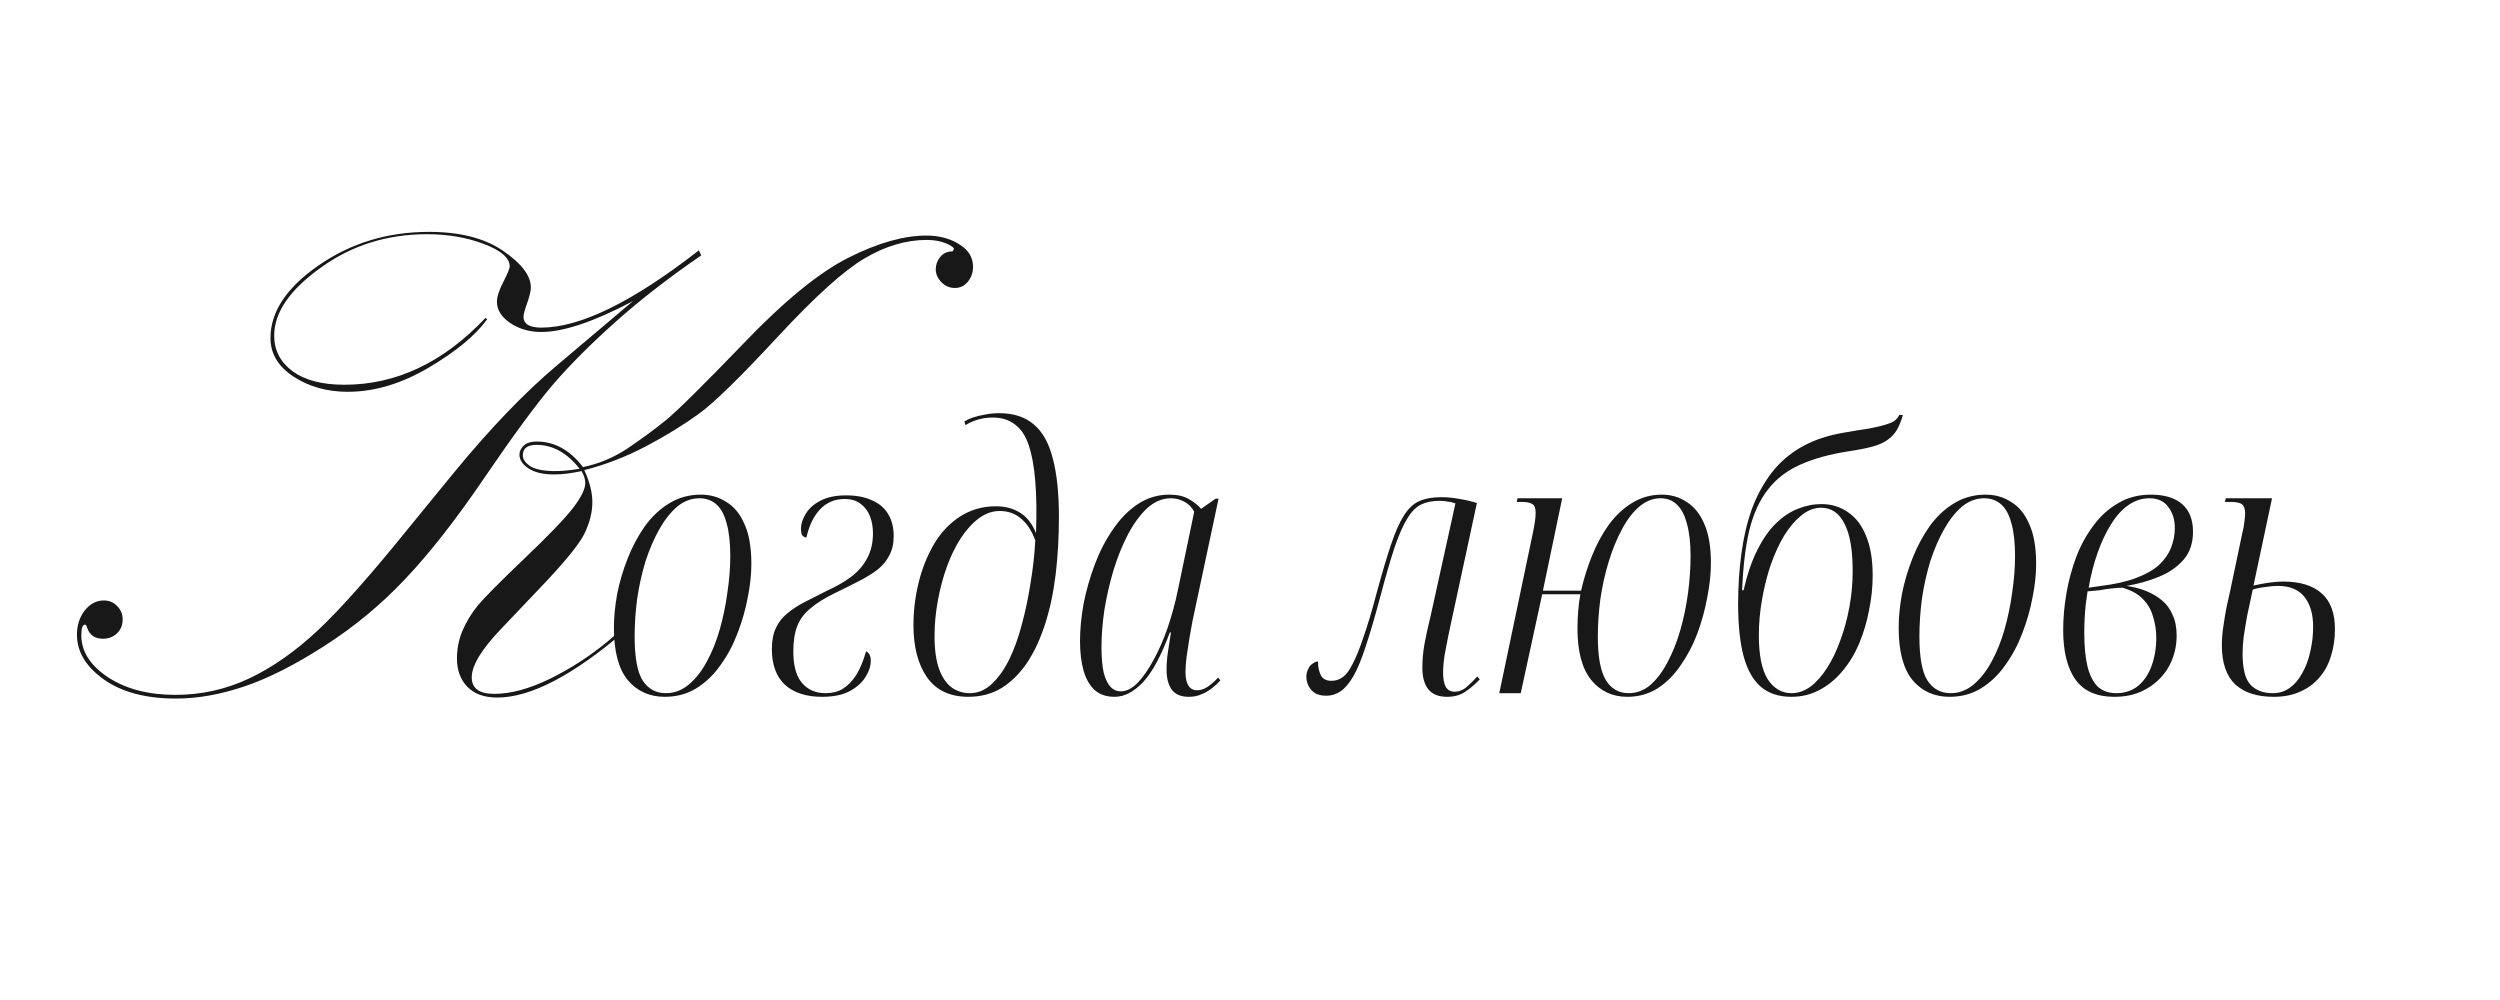 <?xml version="1.0" encoding="UTF-8"?> <svg xmlns="http://www.w3.org/2000/svg" width="440" height="176" viewBox="0 0 440 176" fill="none"><g clip-path="url(#clip0_5187_9)"><path d="M117.008 122.64C114.32 122.64 112.144 121.659 110.48 119.696C108.859 117.691 108.048 114.64 108.048 110.544C108.048 108.667 108.24 106.661 108.624 104.528C109.051 102.395 109.669 100.304 110.48 98.256C111.291 96.208 112.293 94.331 113.488 92.624C114.725 90.917 116.155 89.573 117.776 88.592C119.44 87.568 121.296 87.056 123.344 87.056C125.008 87.056 126.501 87.483 127.824 88.336C129.189 89.147 130.256 90.448 131.024 92.24C131.835 93.989 132.24 96.336 132.24 99.28C132.24 101.115 132.027 103.077 131.6 105.168C131.216 107.259 130.619 109.349 129.808 111.44C129.04 113.488 128.037 115.365 126.8 117.072C125.605 118.779 124.176 120.144 122.512 121.168C120.891 122.149 119.056 122.64 117.008 122.64ZM117.2 122C118.651 122 119.973 121.509 121.168 120.528C122.405 119.504 123.472 118.16 124.368 116.496C125.307 114.789 126.075 112.891 126.672 110.8C127.269 108.709 127.717 106.555 128.016 104.336C128.357 102.075 128.528 99.92 128.528 97.872C128.528 95.525 128.315 93.605 127.888 92.112C127.504 90.619 126.907 89.509 126.096 88.784C125.285 88.059 124.283 87.696 123.088 87.696C121.68 87.696 120.379 88.187 119.184 89.168C118.032 90.149 116.987 91.472 116.048 93.136C115.109 94.8 114.299 96.677 113.616 98.768C112.976 100.859 112.485 103.056 112.144 105.36C111.845 107.621 111.696 109.84 111.696 112.016C111.696 115.685 112.165 118.267 113.104 119.76C114.085 121.253 115.451 122 117.2 122ZM144.681 122.64C141.907 122.64 139.731 121.936 138.152 120.528C136.616 119.077 135.848 116.987 135.848 114.256C135.848 112.763 136.083 111.525 136.552 110.544C137.022 109.52 137.683 108.667 138.536 107.984C139.39 107.259 140.392 106.597 141.544 106C142.739 105.403 144.041 104.741 145.448 104.016C147.155 103.248 148.606 102.416 149.8 101.52C151.038 100.581 151.977 99.493 152.617 98.256C153.299 97.019 153.641 95.547 153.641 93.84C153.641 92.773 153.47 91.792 153.128 90.896C152.787 90 152.254 89.275 151.528 88.72C150.803 88.123 149.843 87.824 148.649 87.824C146.899 87.824 145.448 88.443 144.297 89.68C143.187 90.875 142.398 92.517 141.928 94.608C141.587 94.565 141.331 94.416 141.16 94.16C141.032 93.861 140.968 93.499 140.968 93.072C140.968 92.219 141.246 91.344 141.8 90.448C142.355 89.509 143.208 88.741 144.36 88.144C145.555 87.504 147.07 87.184 148.905 87.184C150.739 87.184 152.275 87.483 153.513 88.08C154.793 88.635 155.731 89.445 156.329 90.512C156.969 91.536 157.288 92.816 157.288 94.352C157.288 95.675 157.032 96.805 156.521 97.744C156.051 98.683 155.368 99.515 154.472 100.24C153.576 100.923 152.51 101.584 151.273 102.224C150.035 102.864 148.67 103.547 147.177 104.272C145.299 105.168 143.806 106.085 142.696 107.024C141.587 107.92 140.798 108.965 140.328 110.16C139.859 111.355 139.624 112.848 139.624 114.64C139.624 117.157 140.136 119.013 141.16 120.208C142.184 121.403 143.571 122 145.32 122C146.472 122 147.475 121.744 148.328 121.232C149.224 120.677 150.014 119.867 150.696 118.8C151.379 117.691 151.955 116.304 152.424 114.64C152.638 114.725 152.83 114.896 153 115.152C153.171 115.408 153.257 115.792 153.257 116.304C153.257 117.243 152.937 118.203 152.297 119.184C151.699 120.165 150.76 120.997 149.481 121.68C148.243 122.32 146.643 122.64 144.681 122.64ZM170.432 122.64C167.19 122.64 164.758 121.488 163.136 119.184C161.558 116.88 160.768 113.829 160.768 110.032C160.768 107.515 161.067 105.04 161.664 102.608C162.262 100.133 163.158 97.872 164.352 95.824C165.547 93.776 167.062 92.155 168.896 90.96C170.774 89.723 172.907 89.104 175.296 89.104C176.875 89.104 178.262 89.467 179.456 90.192C180.694 90.917 181.654 92.133 182.337 93.84C182.464 90.299 182.422 87.248 182.208 84.688C181.995 82.085 181.611 79.973 181.056 78.352C180.502 76.688 179.691 75.472 178.625 74.704C177.6 73.893 176.299 73.488 174.72 73.488C173.782 73.488 172.886 73.616 172.032 73.872C171.222 74.128 170.518 74.448 169.92 74.832L169.728 74.192C170.112 73.936 170.603 73.701 171.2 73.488C171.84 73.275 172.544 73.104 173.312 72.976C174.123 72.805 174.976 72.72 175.872 72.72C178.39 72.72 180.417 73.381 181.952 74.704C183.488 75.984 184.598 77.968 185.281 80.656C186.006 83.344 186.368 86.779 186.368 90.96C186.368 94.544 186.176 97.936 185.792 101.136C185.408 104.293 184.79 107.195 183.937 109.84C183.083 112.485 182.016 114.768 180.736 116.688C179.456 118.565 177.963 120.037 176.257 121.104C174.55 122.128 172.608 122.64 170.432 122.64ZM170.688 122C172.096 122 173.376 121.467 174.528 120.4C175.681 119.333 176.705 117.904 177.601 116.112C178.497 114.277 179.243 112.208 179.84 109.904C180.48 107.557 180.992 105.125 181.376 102.608C181.803 100.091 182.081 97.595 182.208 95.12C181.611 93.456 180.779 92.176 179.712 91.28C178.689 90.384 177.43 89.936 175.937 89.936C174.656 89.936 173.44 90.363 172.288 91.216C171.136 92.069 170.07 93.243 169.088 94.736C168.15 96.187 167.339 97.851 166.656 99.728C165.974 101.605 165.44 103.611 165.056 105.744C164.672 107.835 164.48 109.904 164.48 111.952C164.48 114.384 164.758 116.347 165.312 117.84C165.867 119.291 166.614 120.357 167.552 121.04C168.491 121.68 169.536 122 170.688 122ZM196.164 122.64C194.756 122.64 193.604 122.256 192.708 121.488C191.812 120.677 191.151 119.547 190.724 118.096C190.297 116.603 190.084 114.853 190.084 112.848C190.084 110.757 190.297 108.539 190.724 106.192C191.193 103.845 191.855 101.541 192.708 99.28C193.561 97.019 194.628 94.971 195.908 93.136C197.188 91.259 198.639 89.787 200.26 88.72C201.924 87.611 203.78 87.056 205.828 87.056C207.193 87.056 208.324 87.312 209.22 87.824C210.116 88.336 210.841 88.912 211.396 89.552L213.956 87.76H214.468L209.86 109.392C209.732 110.203 209.561 111.163 209.348 112.272C209.177 113.381 209.007 114.491 208.836 115.6C208.708 116.667 208.644 117.563 208.644 118.288C208.644 119.312 208.815 120.101 209.156 120.656C209.497 121.211 210.009 121.488 210.692 121.488C211.289 121.488 211.887 121.296 212.484 120.912C213.081 120.528 213.721 119.973 214.404 119.248L214.788 119.76C214.319 120.272 213.807 120.741 213.252 121.168C212.697 121.595 212.1 121.936 211.46 122.192C210.82 122.491 210.073 122.64 209.22 122.64C207.855 122.64 206.852 122.213 206.212 121.36C205.615 120.507 205.316 119.333 205.316 117.84C205.316 116.816 205.401 115.749 205.572 114.64C205.743 113.531 205.913 112.421 206.084 111.312H205.892C204.356 115.451 202.777 118.373 201.156 120.08C199.535 121.787 197.871 122.64 196.164 122.64ZM197.252 121.68C198.233 121.68 199.215 121.189 200.196 120.208C201.177 119.184 202.116 117.84 203.012 116.176C203.951 114.469 204.783 112.571 205.508 110.48C206.233 108.347 206.831 106.149 207.3 103.888L210.18 90.064C209.753 89.253 209.156 88.656 208.388 88.272C207.663 87.888 206.895 87.696 206.084 87.696C204.591 87.696 203.204 88.272 201.924 89.424C200.687 90.576 199.556 92.112 198.532 94.032C197.551 95.909 196.697 98.021 195.972 100.368C195.289 102.672 194.756 104.997 194.372 107.344C194.031 109.691 193.86 111.867 193.86 113.872C193.86 115.707 193.988 117.2 194.244 118.352C194.543 119.504 194.948 120.357 195.46 120.912C195.972 121.424 196.569 121.68 197.252 121.68ZM254.686 122.64C253.193 122.64 252.084 122.192 251.358 121.296C250.676 120.4 250.334 119.141 250.334 117.52C250.334 116.112 250.462 114.704 250.718 113.296C250.974 111.888 251.316 110.331 251.742 108.624L256.158 88.592C255.689 88.421 255.22 88.315 254.75 88.272C254.324 88.187 253.854 88.144 253.342 88.144C252.105 88.144 251.038 88.357 250.142 88.784C249.246 89.211 248.436 90.021 247.71 91.216C246.985 92.368 246.238 94.053 245.47 96.272C244.745 98.448 243.913 101.307 242.974 104.848C242.036 108.389 241.182 111.312 240.414 113.616C239.689 115.877 238.964 117.648 238.238 118.928C237.513 120.208 236.745 121.125 235.934 121.68C235.166 122.192 234.334 122.448 233.438 122.448C232.628 122.448 231.966 122.299 231.454 122C230.942 121.659 230.558 121.232 230.302 120.72C230.046 120.208 229.918 119.675 229.918 119.12C229.918 118.608 230.025 118.16 230.238 117.776C230.409 117.349 230.665 117.029 231.006 116.816C231.305 116.56 231.625 116.432 231.966 116.432C231.966 117.371 232.137 118.181 232.478 118.864C232.82 119.504 233.438 119.824 234.334 119.824C235.06 119.824 235.721 119.611 236.318 119.184C236.916 118.757 237.492 117.989 238.046 116.88C238.644 115.771 239.284 114.192 239.966 112.144C240.692 110.096 241.481 107.451 242.334 104.208C243.273 100.752 244.105 97.957 244.83 95.824C245.556 93.648 246.302 91.963 247.07 90.768C247.838 89.531 248.734 88.677 249.758 88.208C250.825 87.739 252.126 87.504 253.662 87.504C254.772 87.504 255.86 87.611 256.926 87.824C257.993 87.995 258.996 88.229 259.934 88.528L255.326 109.904C255.028 111.269 254.729 112.741 254.43 114.32C254.132 115.856 253.982 117.2 253.982 118.352C253.982 119.419 254.132 120.251 254.43 120.848C254.772 121.445 255.305 121.744 256.03 121.744C256.67 121.744 257.289 121.531 257.886 121.104C258.484 120.635 259.188 119.952 259.998 119.056L260.446 119.568C259.636 120.421 258.782 121.147 257.886 121.744C257.033 122.341 255.966 122.64 254.686 122.64ZM286.402 122.64C283.8 122.64 281.688 121.659 280.066 119.696C278.445 117.691 277.634 114.661 277.634 110.608C277.634 109.627 277.677 108.603 277.762 107.536C277.848 106.469 277.976 105.488 278.146 104.592H271.426L267.65 122H263.874L269.762 93.904C269.933 93.093 270.061 92.389 270.146 91.792C270.232 91.152 270.274 90.64 270.274 90.256C270.274 89.445 270.082 88.933 269.698 88.72C269.314 88.464 268.696 88.336 267.842 88.336H266.946L267.074 87.696H274.946L271.554 103.952H278.274C278.744 101.861 279.384 99.813 280.194 97.808C281.005 95.803 281.986 93.989 283.138 92.368C284.333 90.747 285.698 89.467 287.234 88.528C288.813 87.547 290.562 87.056 292.482 87.056C294.104 87.056 295.554 87.483 296.834 88.336C298.157 89.147 299.202 90.448 299.97 92.24C300.738 93.989 301.122 96.272 301.122 99.088C301.122 100.965 300.909 102.971 300.482 105.104C300.098 107.237 299.522 109.349 298.754 111.44C297.986 113.488 297.005 115.365 295.81 117.072C294.658 118.779 293.293 120.144 291.714 121.168C290.136 122.149 288.365 122.64 286.402 122.64ZM286.658 122C288.066 122 289.346 121.509 290.498 120.528C291.65 119.504 292.653 118.16 293.506 116.496C294.402 114.832 295.149 112.955 295.746 110.864C296.344 108.773 296.792 106.619 297.09 104.4C297.389 102.139 297.538 99.963 297.538 97.872C297.538 95.568 297.325 93.669 296.898 92.176C296.514 90.683 295.938 89.573 295.17 88.848C294.402 88.08 293.442 87.696 292.29 87.696C290.925 87.696 289.666 88.187 288.514 89.168C287.362 90.149 286.338 91.493 285.442 93.2C284.546 94.864 283.778 96.741 283.138 98.832C282.498 100.923 282.008 103.12 281.666 105.424C281.368 107.685 281.218 109.904 281.218 112.08C281.218 115.579 281.688 118.117 282.626 119.696C283.565 121.232 284.909 122 286.658 122ZM315.254 122.64C313.078 122.64 311.286 122.043 309.878 120.848C308.513 119.653 307.51 117.861 306.87 115.472C306.23 113.04 305.91 110.011 305.91 106.384C305.91 103.227 306.102 100.24 306.486 97.424C306.87 94.565 307.489 91.941 308.342 89.552C309.238 87.163 310.39 85.051 311.798 83.216C313.249 81.339 315.041 79.803 317.174 78.608C319.308 77.413 321.825 76.581 324.726 76.112C326.433 75.813 327.862 75.579 329.014 75.408C330.166 75.195 331.084 74.981 331.766 74.768C332.492 74.555 333.046 74.32 333.43 74.064C333.814 73.765 334.092 73.424 334.262 73.04H334.902C334.604 74.107 334.241 75.003 333.814 75.728C333.388 76.411 332.833 76.987 332.15 77.456C331.51 77.925 330.636 78.309 329.526 78.608C328.417 78.907 327.009 79.184 325.302 79.44C321.974 79.952 319.137 80.741 316.79 81.808C314.486 82.832 312.609 84.283 311.158 86.16C309.708 87.995 308.62 90.363 307.894 93.264C307.212 96.123 306.785 99.664 306.614 103.888H306.87C307.51 101.072 308.321 98.704 309.302 96.784C310.284 94.821 311.372 93.264 312.566 92.112C313.804 90.917 315.084 90.064 316.406 89.552C317.772 88.997 319.158 88.72 320.566 88.72C322.358 88.72 323.937 89.211 325.302 90.192C326.668 91.131 327.713 92.517 328.438 94.352C329.206 96.187 329.59 98.491 329.59 101.264C329.59 103.312 329.377 105.36 328.95 107.408C328.566 109.456 327.99 111.397 327.222 113.232C326.454 115.067 325.473 116.688 324.278 118.096C323.126 119.504 321.782 120.613 320.246 121.424C318.753 122.235 317.089 122.64 315.254 122.64ZM315.318 122C316.47 122 317.58 121.616 318.646 120.848C319.713 120.037 320.694 118.928 321.59 117.52C322.486 116.112 323.254 114.512 323.894 112.72C324.577 110.885 325.11 108.923 325.494 106.832C325.878 104.741 326.07 102.629 326.07 100.496C326.07 96.741 325.58 93.947 324.598 92.112C323.66 90.277 322.294 89.36 320.502 89.36C319.308 89.36 318.156 89.808 317.046 90.704C315.98 91.557 314.977 92.731 314.038 94.224C313.142 95.717 312.353 97.424 311.67 99.344C311.03 101.221 310.518 103.248 310.134 105.424C309.75 107.557 309.558 109.691 309.558 111.824C309.558 115.28 310.07 117.84 311.094 119.504C312.161 121.168 313.569 122 315.318 122ZM343.128 122.64C340.44 122.64 338.264 121.659 336.6 119.696C334.979 117.691 334.168 114.64 334.168 110.544C334.168 108.667 334.36 106.661 334.744 104.528C335.171 102.395 335.789 100.304 336.6 98.256C337.411 96.208 338.413 94.331 339.608 92.624C340.845 90.917 342.275 89.573 343.896 88.592C345.56 87.568 347.416 87.056 349.464 87.056C351.128 87.056 352.621 87.483 353.944 88.336C355.309 89.147 356.376 90.448 357.144 92.24C357.955 93.989 358.36 96.336 358.36 99.28C358.36 101.115 358.147 103.077 357.72 105.168C357.336 107.259 356.739 109.349 355.928 111.44C355.16 113.488 354.157 115.365 352.92 117.072C351.725 118.779 350.296 120.144 348.632 121.168C347.011 122.149 345.176 122.64 343.128 122.64ZM343.32 122C344.771 122 346.093 121.509 347.288 120.528C348.525 119.504 349.592 118.16 350.488 116.496C351.427 114.789 352.195 112.891 352.792 110.8C353.389 108.709 353.837 106.555 354.136 104.336C354.477 102.075 354.648 99.92 354.648 97.872C354.648 95.525 354.435 93.605 354.008 92.112C353.624 90.619 353.027 89.509 352.216 88.784C351.405 88.059 350.403 87.696 349.208 87.696C347.8 87.696 346.499 88.187 345.304 89.168C344.152 90.149 343.107 91.472 342.168 93.136C341.229 94.8 340.419 96.677 339.736 98.768C339.096 100.859 338.605 103.056 338.264 105.36C337.965 107.621 337.816 109.84 337.816 112.016C337.816 115.685 338.285 118.267 339.224 119.76C340.205 121.253 341.571 122 343.32 122ZM372.144 122.64C369.03 122.64 366.747 121.637 365.296 119.632C363.846 117.584 363.12 114.683 363.12 110.928C363.12 108.795 363.312 106.619 363.696 104.4C364.08 102.181 364.656 100.048 365.424 98C366.235 95.909 367.259 94.053 368.496 92.432C369.734 90.768 371.184 89.467 372.848 88.528C374.512 87.547 376.411 87.056 378.544 87.056C380.934 87.056 382.768 87.611 384.048 88.72C385.328 89.829 385.968 91.451 385.968 93.584C385.968 95.589 385.414 97.232 384.304 98.512C383.195 99.792 381.744 100.795 379.952 101.52C378.203 102.245 376.304 102.779 374.256 103.12C375.494 103.291 376.646 103.589 377.712 104.016C378.779 104.443 379.718 104.997 380.528 105.68C381.339 106.363 381.958 107.216 382.384 108.24C382.854 109.221 383.088 110.437 383.088 111.888C383.088 113.808 382.64 115.6 381.744 117.264C380.848 118.885 379.568 120.187 377.904 121.168C376.283 122.149 374.363 122.64 372.144 122.64ZM372.464 122C373.958 122 375.238 121.573 376.304 120.72C377.371 119.824 378.16 118.651 378.672 117.2C379.227 115.707 379.504 114.064 379.504 112.272C379.504 110.949 379.312 109.691 378.928 108.496C378.587 107.301 377.99 106.277 377.136 105.424C376.283 104.528 375.088 103.867 373.552 103.44C373.04 103.44 372.4 103.483 371.632 103.568C370.907 103.653 370.182 103.76 369.456 103.888C368.731 103.973 368.048 104.037 367.408 104.08C367.323 104.763 367.216 105.531 367.088 106.384C367.003 107.195 366.939 108.027 366.896 108.88C366.854 109.733 366.832 110.565 366.832 111.376C366.832 113.765 367.024 115.749 367.408 117.328C367.792 118.864 368.39 120.037 369.2 120.848C370.054 121.616 371.142 122 372.464 122ZM369.776 103.12C372.251 102.821 374.32 102.352 375.984 101.712C377.691 101.072 379.035 100.304 380.016 99.408C380.998 98.469 381.702 97.445 382.128 96.336C382.555 95.227 382.768 94.096 382.768 92.944C382.768 91.451 382.384 90.213 381.616 89.232C380.891 88.208 379.782 87.696 378.288 87.696C376.966 87.696 375.728 88.101 374.576 88.912C373.467 89.68 372.464 90.789 371.568 92.24C370.672 93.648 369.883 95.312 369.2 97.232C368.518 99.152 367.984 101.221 367.6 103.44L369.776 103.12ZM400.198 122.64C397.254 122.64 394.993 121.915 393.414 120.464C391.836 118.971 391.046 116.667 391.046 113.552C391.046 112.528 391.132 111.44 391.302 110.288C391.473 109.093 391.665 107.941 391.878 106.832C392.134 105.68 392.348 104.72 392.518 103.952L394.63 93.904C394.844 93.051 394.972 92.347 395.014 91.792C395.1 91.237 395.142 90.768 395.142 90.384C395.142 89.616 394.972 89.083 394.63 88.784C394.289 88.485 393.585 88.336 392.518 88.336H391.558L391.75 87.696H399.878L396.614 103.056C397.553 102.843 398.47 102.672 399.366 102.544C400.305 102.416 401.116 102.352 401.798 102.352C404.828 102.352 407.11 103.056 408.646 104.464C410.182 105.829 410.95 107.92 410.95 110.736C410.95 112.443 410.716 114.021 410.246 115.472C409.82 116.923 409.137 118.181 408.198 119.248C407.302 120.315 406.172 121.147 404.806 121.744C403.484 122.341 401.948 122.64 400.198 122.64ZM400.006 122C401.116 122 402.097 121.701 402.95 121.104C403.846 120.464 404.593 119.589 405.19 118.48C405.83 117.371 406.3 116.112 406.598 114.704C406.94 113.296 407.11 111.824 407.11 110.288C407.11 108.069 406.598 106.32 405.574 105.04C404.55 103.76 402.993 103.12 400.902 103.12C400.262 103.12 399.537 103.184 398.726 103.312C397.916 103.397 397.169 103.547 396.486 103.76C396.145 105.296 395.825 106.789 395.526 108.24C395.27 109.648 395.057 110.928 394.886 112.08C394.758 113.189 394.694 114.171 394.694 115.024C394.694 117.712 395.164 119.547 396.102 120.528C397.041 121.509 398.342 122 400.006 122Z" fill="#181818"></path><path d="M123.415 44.948C117.738 48.85 112.731 52.734 108.395 56.597C104.098 60.421 100.431 64.088 97.396 67.596C94.4 71.105 90.378 76.565 85.332 83.976C80.326 91.349 75.674 97.301 71.376 101.835C67.119 106.369 62.368 110.311 57.125 113.662C51.921 117.013 47.21 119.398 42.992 120.817C38.774 122.237 34.772 122.946 30.988 122.946C25.665 122.946 21.427 121.823 18.274 119.575C15.12 117.328 13.543 114.707 13.543 111.711C13.543 110.055 13.996 108.636 14.903 107.453C15.849 106.27 16.973 105.679 18.274 105.679C19.22 105.679 20.008 106.014 20.639 106.684C21.27 107.315 21.585 108.103 21.585 109.05C21.585 110.035 21.25 110.843 20.58 111.474C19.91 112.105 19.101 112.42 18.155 112.42C16.736 112.42 15.81 111.809 15.376 110.587C15.258 110.153 15.12 109.937 14.962 109.937C14.528 109.937 14.312 110.567 14.312 111.829C14.312 114.667 15.889 117.131 19.042 119.221C22.196 121.271 26.139 122.296 30.869 122.296C35.442 122.296 39.779 121.33 43.879 119.398C48.018 117.427 52.059 114.588 56.001 110.883C59.983 107.137 65.345 101.086 72.086 92.728L79.774 83.326C86.2 75.481 92.29 69.134 98.046 64.285L111.411 52.99C104.551 56.617 99.17 58.43 95.267 58.43C93.177 58.43 91.344 57.898 89.767 56.834C88.23 55.769 87.461 54.527 87.461 53.108C87.461 52.241 87.836 51.078 88.585 49.619C89.334 48.161 89.708 47.254 89.708 46.899C89.708 45.401 88.19 44.08 85.155 42.937C82.159 41.794 78.827 41.222 75.161 41.222C68.104 41.222 61.856 43.193 56.415 47.136C50.975 51.038 48.255 55.02 48.255 59.081C48.255 61.643 49.339 63.733 51.507 65.349C53.675 66.926 56.711 67.714 60.614 67.714C69.76 67.714 78.039 63.792 85.451 55.947L85.746 56.183C83.696 59.022 80.266 61.86 75.457 64.699C70.647 67.537 65.897 68.956 61.205 68.956C57.578 68.956 54.405 68.069 51.685 66.295C48.964 64.521 47.604 62.254 47.604 59.495C47.604 54.882 50.423 50.624 56.061 46.722C61.737 42.779 68.223 40.808 75.516 40.808C80.996 40.808 85.352 41.932 88.585 44.179C91.817 46.386 93.434 48.535 93.434 50.624C93.434 51.176 93.217 52.083 92.783 53.345C92.35 54.567 92.133 55.355 92.133 55.71C92.133 57.011 93.177 57.661 95.267 57.661C102.126 57.661 111.371 53.128 123.001 44.061L123.415 44.948ZM109.637 110.587L110.05 111.001C100.904 118.846 93.394 122.769 87.52 122.769C85.234 122.769 83.479 122.138 82.257 120.876C81.035 119.615 80.424 117.959 80.424 115.909C80.424 114.214 80.739 112.598 81.37 111.06C82.04 109.483 82.947 107.985 84.09 106.566C85.273 105.147 88.013 102.387 92.31 98.287C96.647 94.148 99.505 91.171 100.885 89.358C102.304 87.505 103.013 86.046 103.013 84.982C103.013 84.39 102.797 83.701 102.363 82.912C100.55 83.306 98.933 83.503 97.514 83.503C95.582 83.503 94.084 83.149 93.02 82.439C91.955 81.729 91.423 80.921 91.423 80.014C91.423 79.423 91.679 78.891 92.192 78.418C92.704 77.945 93.453 77.708 94.439 77.708C97.593 77.708 100.313 79.206 102.6 82.202C105.359 81.65 107.961 80.566 110.405 78.95C112.85 77.294 115.077 75.658 117.088 74.042C119.138 72.386 123.73 67.852 130.866 60.441C138.001 52.99 144.151 47.964 149.316 45.361C154.48 42.76 159.053 41.459 163.035 41.459C165.282 41.459 167.214 41.971 168.83 42.996C170.447 43.982 171.255 45.302 171.255 46.958C171.255 47.983 170.939 48.87 170.309 49.619C169.717 50.329 168.968 50.684 168.062 50.684C167.155 50.684 166.366 50.349 165.696 49.678C165.026 48.969 164.691 48.22 164.691 47.431C164.691 46.603 164.947 45.874 165.46 45.243C166.012 44.573 166.741 44.238 167.648 44.238C167.805 44.041 167.884 43.903 167.884 43.824C167.884 43.548 167.411 43.213 166.465 42.819C165.519 42.425 164.395 42.227 163.094 42.227C159.467 42.227 155.821 43.312 152.154 45.48C148.527 47.609 143.442 52.201 136.898 59.258C130.353 66.315 125.761 70.809 123.119 72.741C120.478 74.673 117.344 76.604 113.717 78.536C110.09 80.428 106.463 81.828 102.836 82.735C103.782 84.824 104.255 86.697 104.255 88.352C104.255 90.166 103.782 92.038 102.836 93.97C101.89 95.862 99.308 99.016 95.089 103.432L88.171 110.705C84.741 114.293 83.026 117.131 83.026 119.221C83.026 121.152 84.347 122.118 86.988 122.118C89.905 122.118 93.177 121.231 96.804 119.457C100.431 117.683 103.861 115.456 107.094 112.775L109.637 110.587ZM102.008 82.498C99.8 79.699 97.277 78.299 94.439 78.299C92.823 78.299 92.014 78.911 92.014 80.133C92.014 80.842 92.468 81.493 93.374 82.084C94.321 82.636 95.76 82.912 97.691 82.912C98.992 82.912 100.431 82.774 102.008 82.498Z" fill="#181818"></path></g><defs><clipPath id="clip0_5187_9"><rect width="440" height="176" fill="white"></rect></clipPath></defs></svg> 